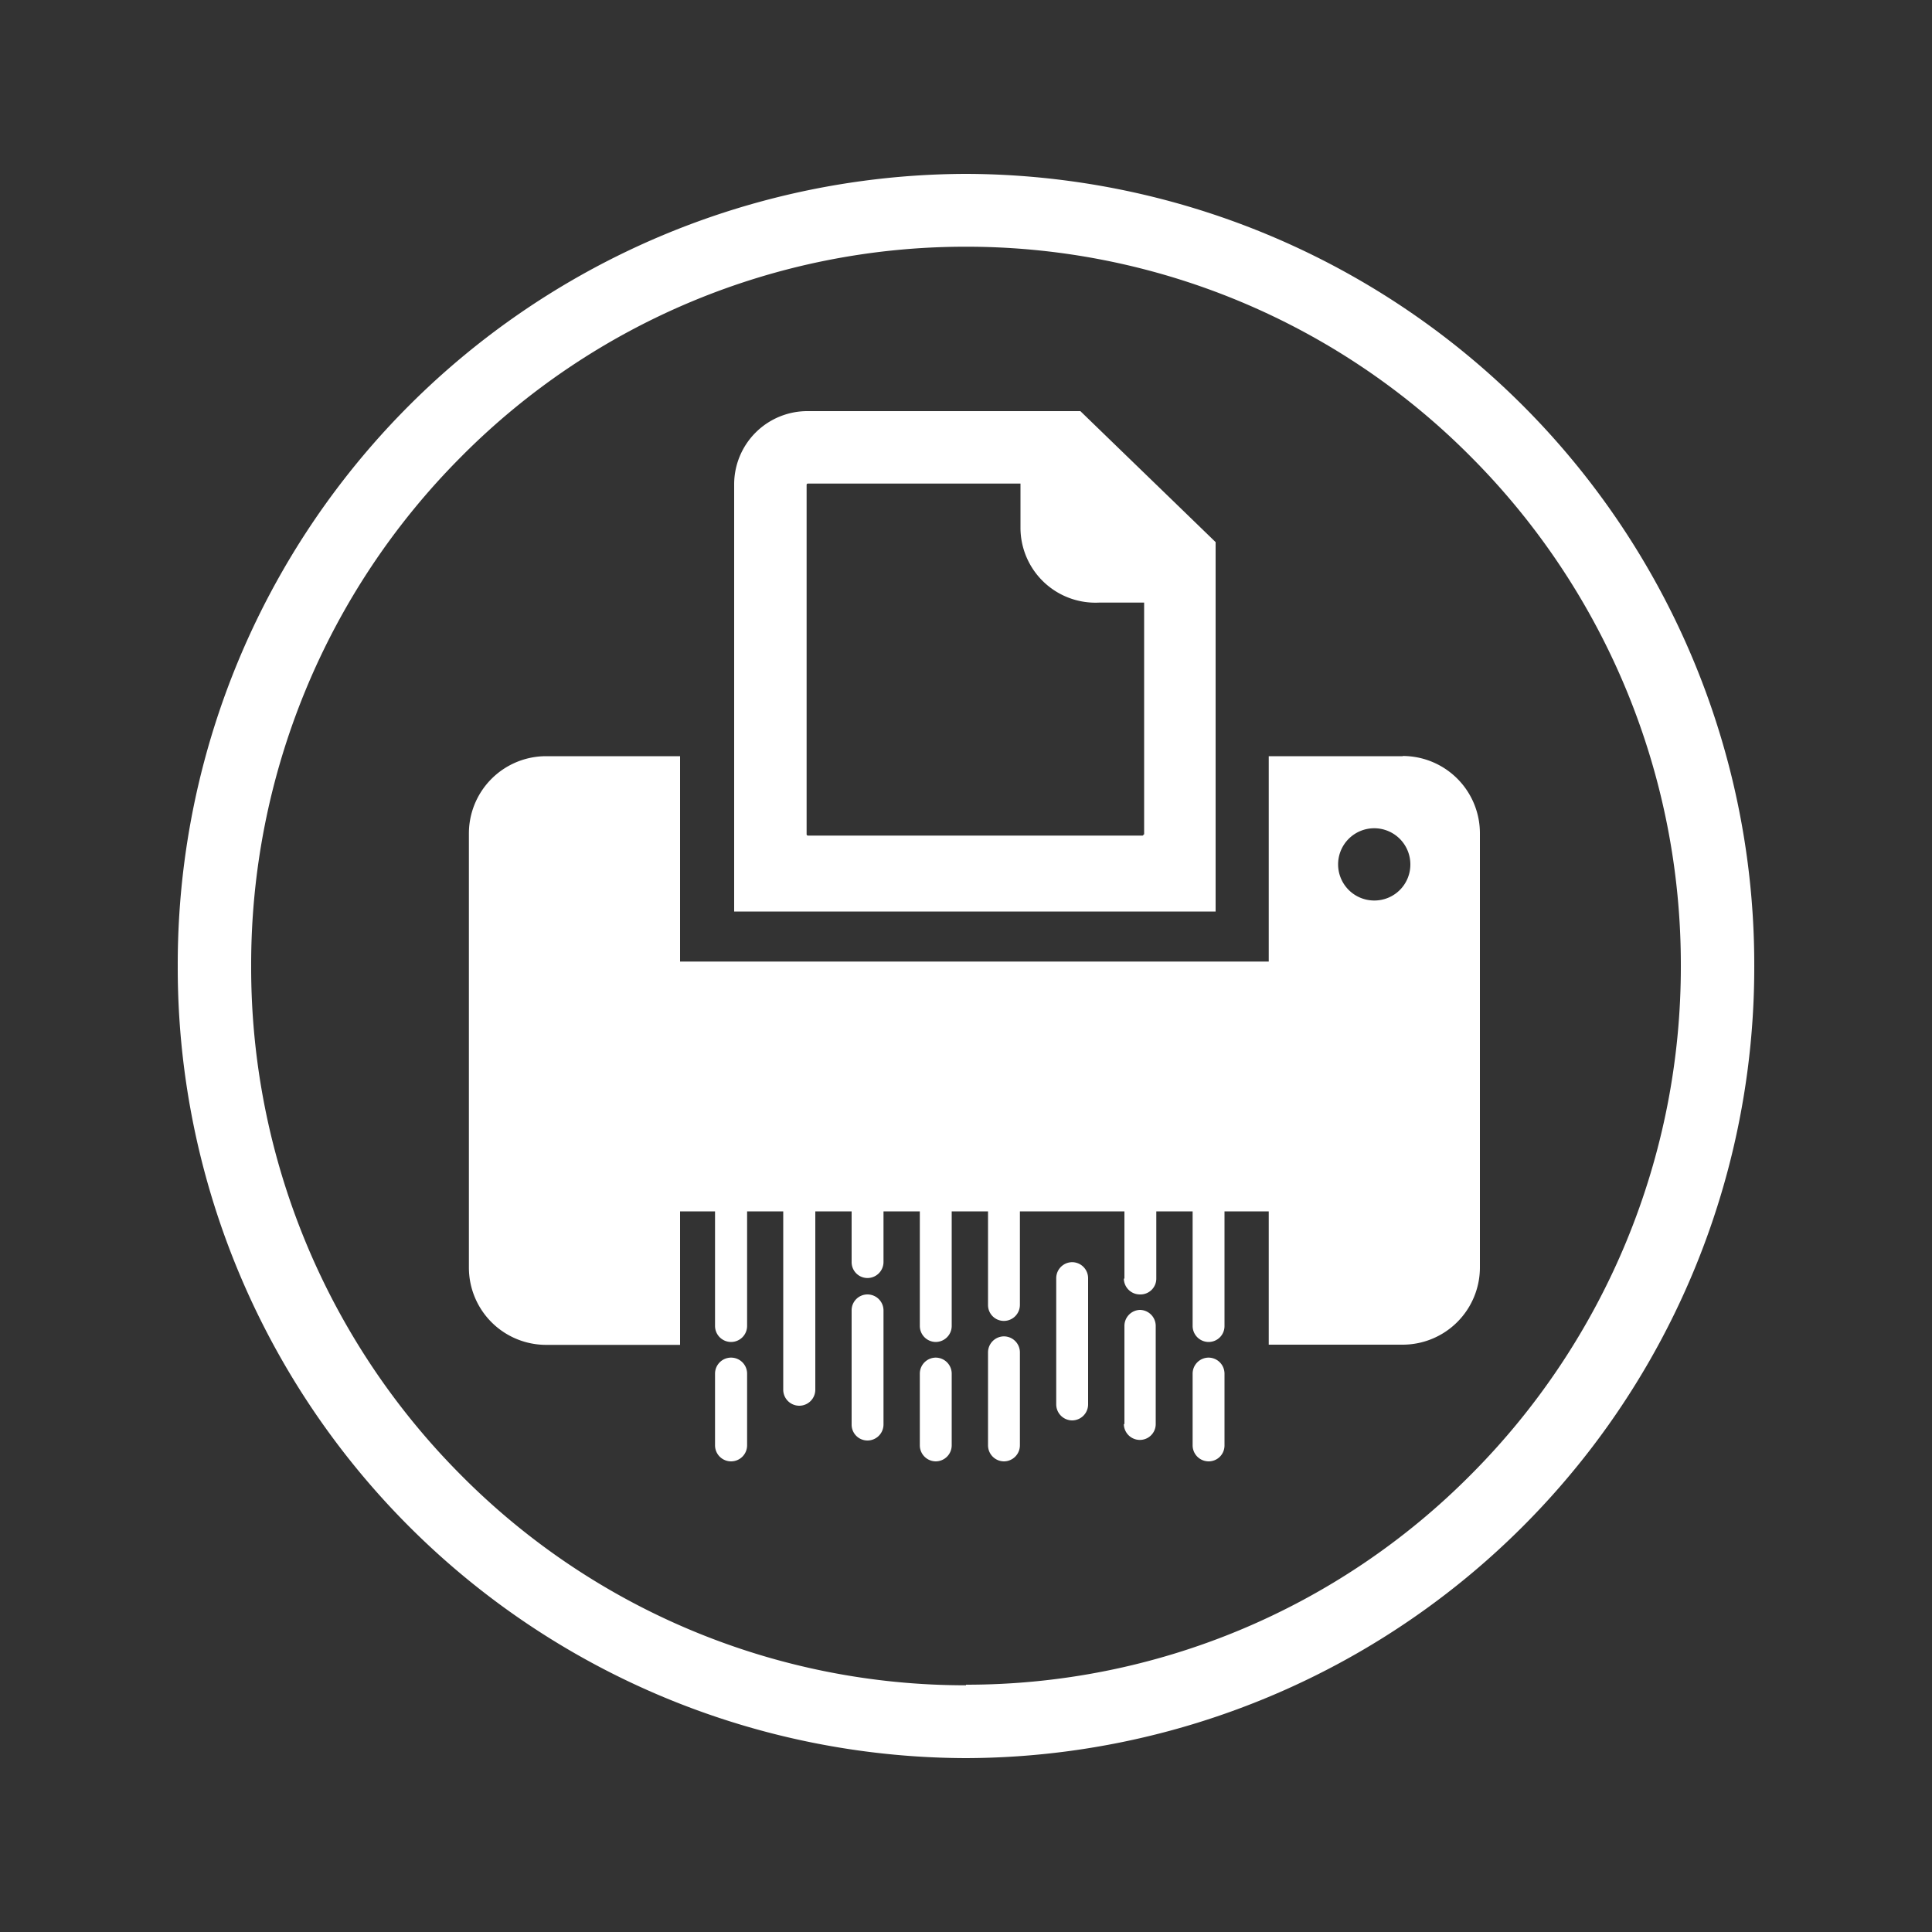 <?xml version="1.0" encoding="UTF-8"?> <svg xmlns="http://www.w3.org/2000/svg" id="Pictos" viewBox="0 0 100 100"><rect x="0" y="0" width="100" height="100" fill="#333333" stroke="none"/> <defs> <style>.cls-1{fill:#fff;}</style> </defs> <title>Destructeur de documents</title> <path class="cls-1" d="M50,91v-3.8a36.77,36.77,0,0,0,26.16-10.9h0A37.21,37.21,0,0,0,87,50h0A37.21,37.21,0,0,0,76.16,23.67h0A36.77,36.77,0,0,0,50,12.77h0a36.75,36.75,0,0,0-26.16,10.9h0A37.21,37.21,0,0,0,13,50h0A37.21,37.21,0,0,0,23.84,76.33h0A36.75,36.75,0,0,0,50,87.23h0V91A40.91,40.91,0,0,1,9.2,50h0A40.91,40.91,0,0,1,50,9h0A40.92,40.92,0,0,1,90.8,50h0A40.92,40.92,0,0,1,50,91Z"></path> <path class="cls-1" d="M62.92,29.06v-1l-7-6.78H41.82A3.79,3.79,0,0,0,38,25.09V47.18H62.92V29.06ZM59.19,43.19a.06.06,0,0,1-.06.06H41.82a.07.07,0,0,1-.07-.06V25.09s0-.06.07-.06h11V27.3a3.88,3.88,0,0,0,4.07,3.89h2.33v12Z"></path> <path class="cls-1" d="M61.73,74.81V71.1a.83.83,0,0,1,.83-.83h0a.83.83,0,0,1,.82.83h0v3.71a.82.82,0,0,1-.82.83h0a.83.83,0,0,1-.83-.83Zm-10.59,0V70a.83.83,0,0,1,.82-.83h0a.83.83,0,0,1,.83.83h0v4.81a.83.83,0,0,1-.83.83h0a.83.83,0,0,1-.82-.83Zm-3.53,0V71.1a.83.83,0,0,1,.82-.83h0a.83.83,0,0,1,.83.83h0v3.71a.83.83,0,0,1-.83.83h0a.83.83,0,0,1-.82-.83Zm-10.6,0V71.1a.83.83,0,0,1,.83-.83h0a.83.83,0,0,1,.83.83h0v3.71a.83.83,0,0,1-.83.83h0a.83.83,0,0,1-.83-.83Zm21.19-1.1V68.63A.83.83,0,0,1,59,67.8h0a.83.83,0,0,1,.82.83h0v5.08a.82.82,0,0,1-.82.82h0a.83.83,0,0,1-.83-.82Zm-14.12,0V67.8A.82.82,0,0,1,44.9,67h0a.83.83,0,0,1,.83.83h0v5.91a.83.83,0,0,1-.83.82h0a.82.82,0,0,1-.82-.82Zm10.59-1V66.16a.83.83,0,0,1,.83-.83h0a.83.83,0,0,1,.82.83h0v6.53a.83.83,0,0,1-.82.83h0a.83.83,0,0,1-.83-.83Zm-14.13-.75V61.57a.83.83,0,0,1,.83-.83h0a.83.83,0,0,1,.83.83h0V71.94a.83.83,0,0,1-.83.82h0a.83.83,0,0,1-.83-.82Zm21.19-3.31V61.57a.83.83,0,0,1,.83-.83h0a.82.82,0,0,1,.82.83h0v7.06a.82.82,0,0,1-.82.83h0a.83.83,0,0,1-.83-.83Zm-14.12,0V61.57a.83.83,0,0,1,.82-.83h0a.83.83,0,0,1,.83.83h0v7.06a.83.83,0,0,1-.83.83h0a.83.83,0,0,1-.82-.83Zm-10.6,0V61.57a.83.83,0,0,1,.83-.83h0a.83.83,0,0,1,.83.83h0v7.06a.83.83,0,0,1-.83.83h0a.83.83,0,0,1-.83-.83Zm14.13-1.1v-6a.83.83,0,0,1,.82-.83h0a.83.83,0,0,1,.83.83h0v6a.83.83,0,0,1-.83.82h0a.82.82,0,0,1-.82-.82Zm7.06-1.37V61.57a.83.83,0,0,1,.83-.83h0a.83.83,0,0,1,.82.83h0v4.59A.82.82,0,0,1,59,67h0a.83.83,0,0,1-.83-.82Zm-14.12-.84V61.57a.82.82,0,0,1,.82-.83h0a.83.83,0,0,1,.83.83h0v3.75a.83.83,0,0,1-.83.83h0a.82.82,0,0,1-.82-.83Z"></path> <path class="cls-1" d="M72.6,39.14H65.67V49.77H35.2V39.14H28.27a4,4,0,0,0-4,4V65.61a4,4,0,0,0,4,4H35.2V62.7H65.67v6.9H72.6a4,4,0,0,0,4-4V43.13a4,4,0,0,0-4-4Zm-1.44,7.47A1.87,1.87,0,1,1,73,44.74a1.86,1.86,0,0,1-1.88,1.87Z"></path> </svg> 